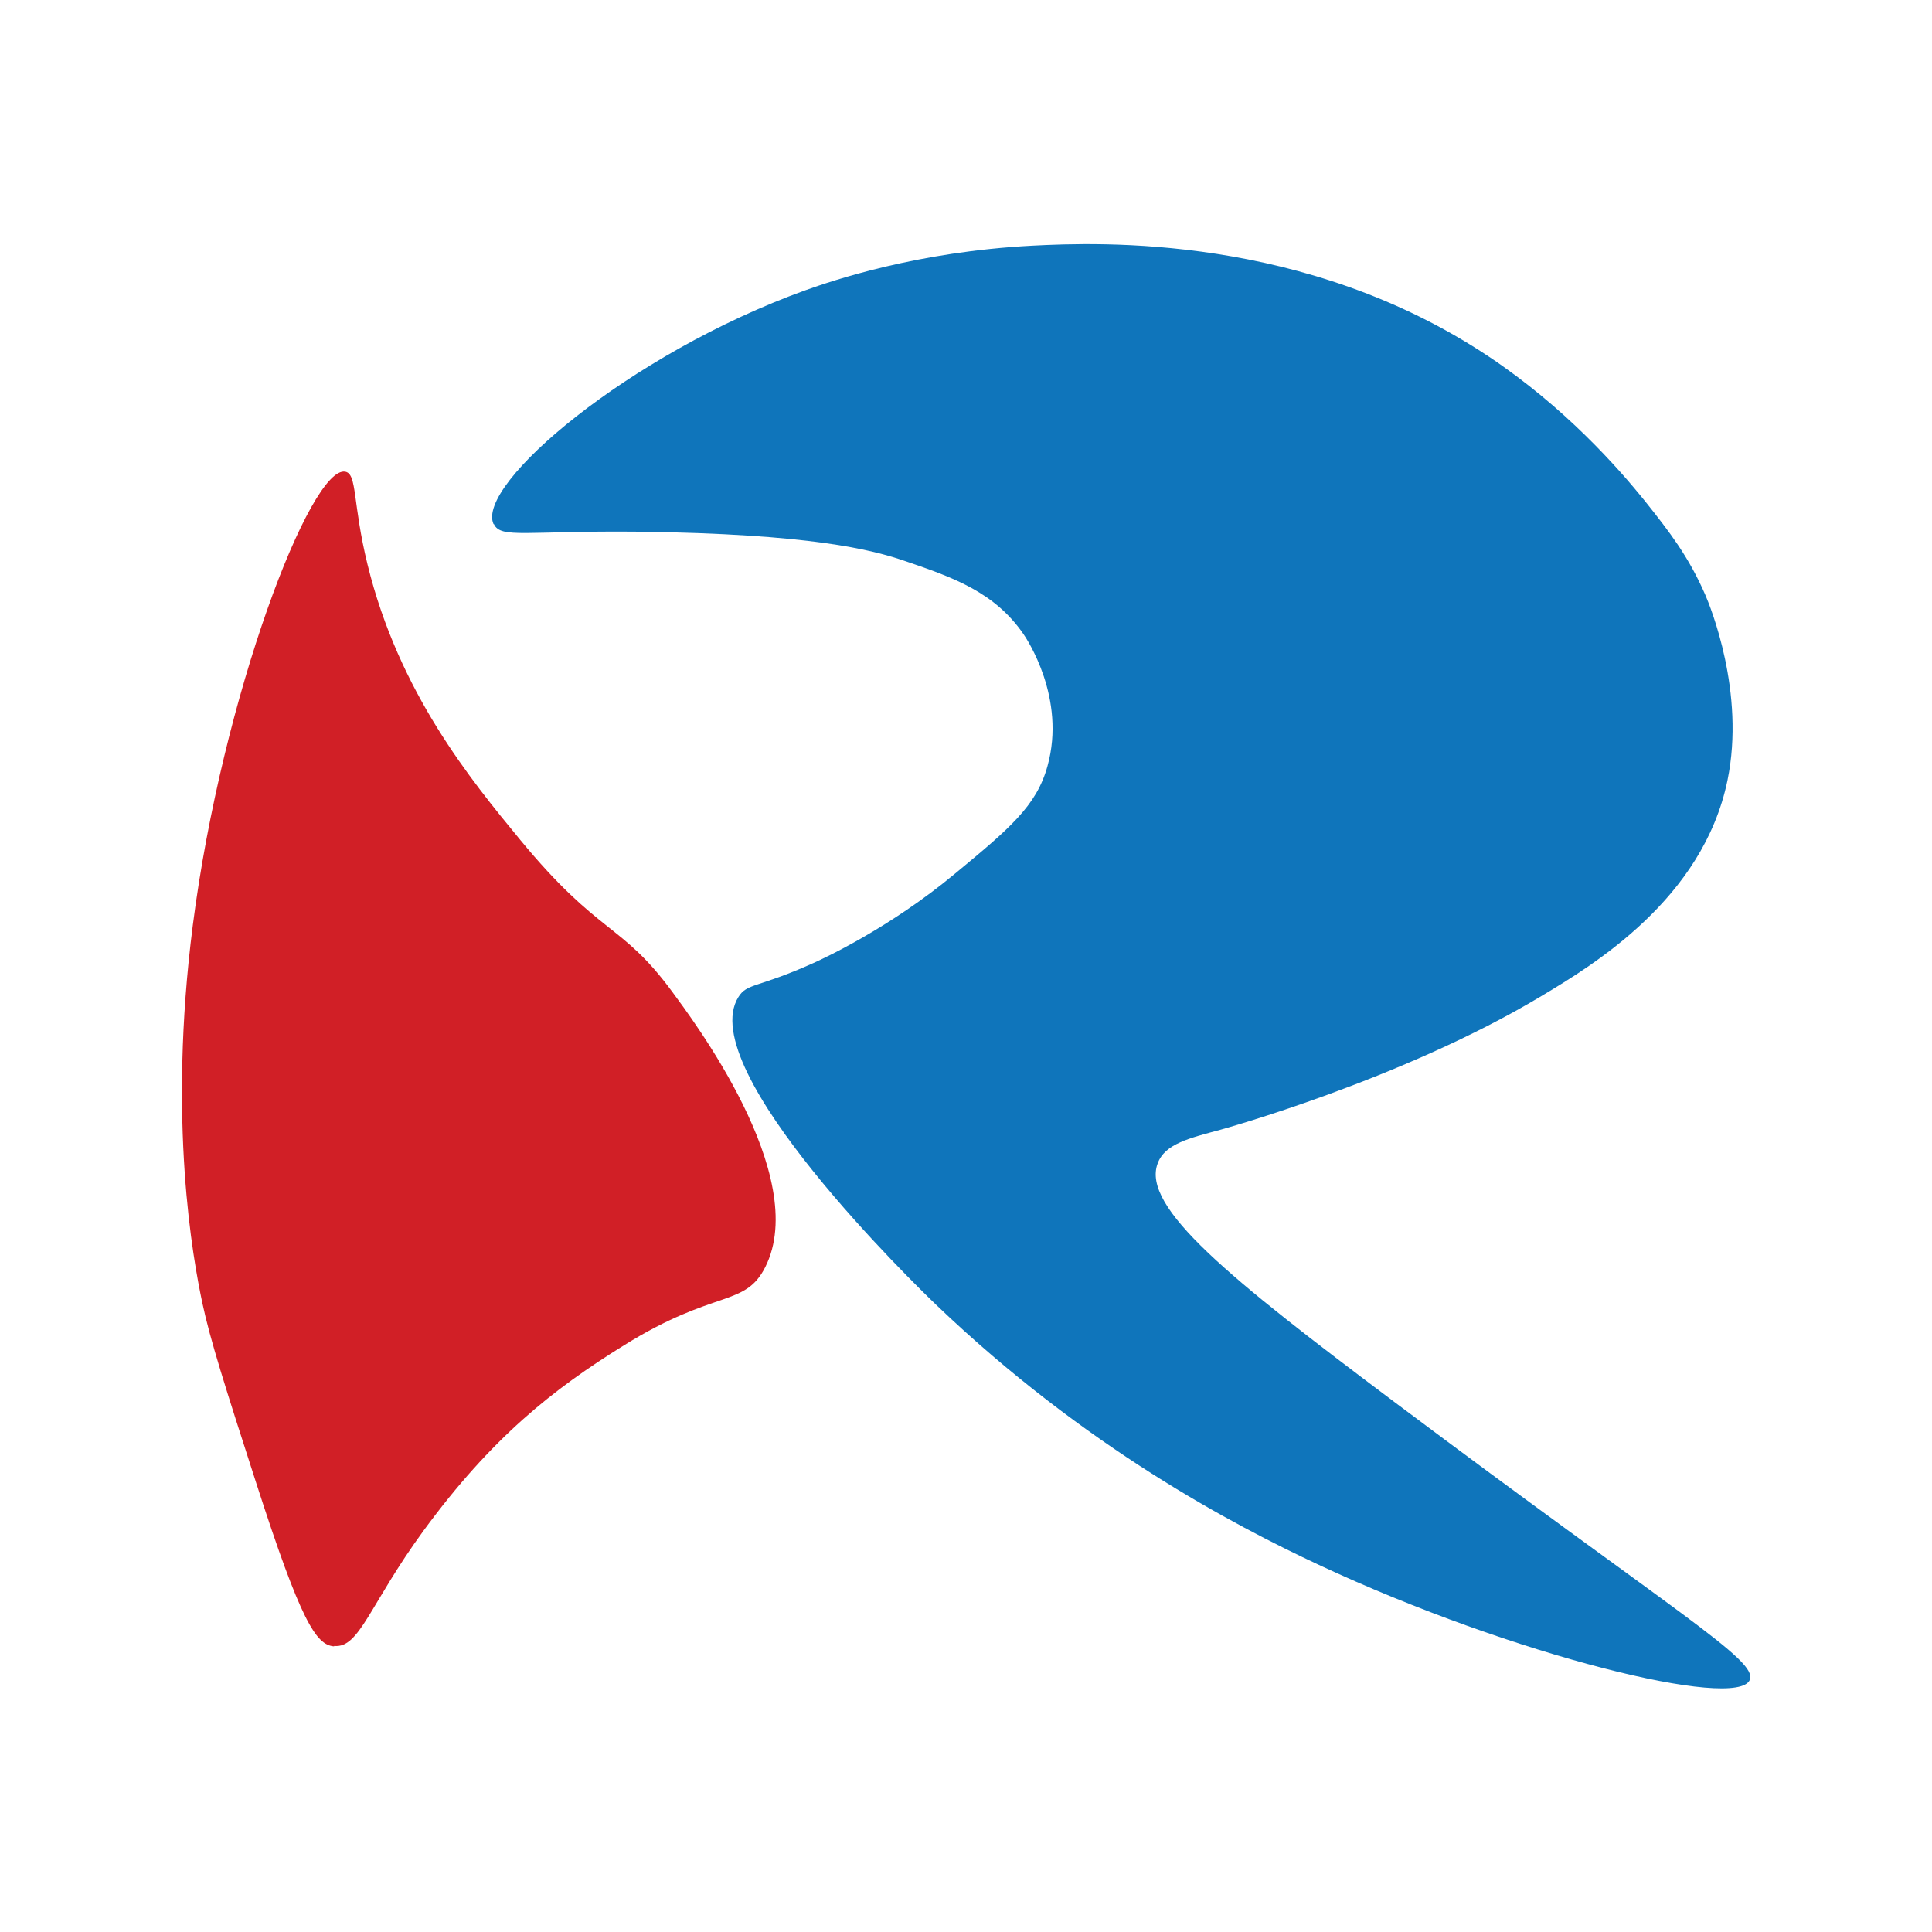 <?xml version="1.0" encoding="UTF-8"?>
<svg xmlns="http://www.w3.org/2000/svg" version="1.1" viewBox="0 0 512 512">
  <defs>
    <style>
      .cls-1 {
        fill: #0f75bb;
      }

      .cls-2 {
        fill: #d11f26;
      }
    </style>
  </defs>
  <!-- Generator: Adobe Illustrator 28.6.0, SVG Export Plug-In . SVG Version: 1.2.0 Build 709)  -->
  <g>
    <g id="Camada_1">
      <g>
        <path class="cls-1" d="M130.8,138.9c-4.8-10.4,35.8-45.1,82.7-62,7.3-2.6,29.5-10.2,60.1-11.8,17.7-.9,72.3-3.1,121.1,29.5,20,13.4,34,29.2,41.4,38.4,6.3,7.9,11.4,14.5,15.8,24.6,1.3,3,10.7,25.9,5.9,49.2-6.5,31.5-35.7,49-49.2,57.1-37.1,22.3-85.2,35.5-85.2,35.5-8.1,2.2-14.7,3.7-16.6,8.9-4.4,11.6,19.1,30.5,62.4,63,75.2,56.4,96.8,68.7,94.5,73.9-3.4,8-62.2-6.2-114.2-30.5-22.3-10.4-61.9-31.1-101.4-68.9-4.8-4.6-64.5-62.4-52.4-81.6,2.3-3.7,5-2.3,19.9-9,3.1-1.4,20.3-9.4,37.4-23.6,14.5-12,21.7-18,24.6-28.6,5-18-5.5-33.7-6.4-35-7.6-11-18.4-14.9-31-19.2-9.2-3.2-25.5-7.3-70.9-7.9-29.8-.3-36.6,1.9-38.4-2Z"/>
        <path class="cls-2" d="M88.5,436.3c-4.7-.4-8.7-6.3-20.7-43.6-8.1-25.1-12.1-37.6-14.2-47.5-2.4-11.4-9.2-47.8-2.5-100,7.8-61,31.3-121.9,40.4-120.2,3.2.6,1.9,8.3,5.9,24.6,8.3,33.9,27.4,57.1,40.4,72.9,21.1,25.6,26.8,21.9,40.4,40.4,4.9,6.7,36.8,48.7,24.6,72.9-5.4,10.7-13.3,5.7-37.4,20.7-18.9,11.7-35.1,24.5-53.2,49.2-14.3,19.6-16.9,31.1-23.6,30.5Z"/>
      </g>
    </g>
  </g>
</svg>